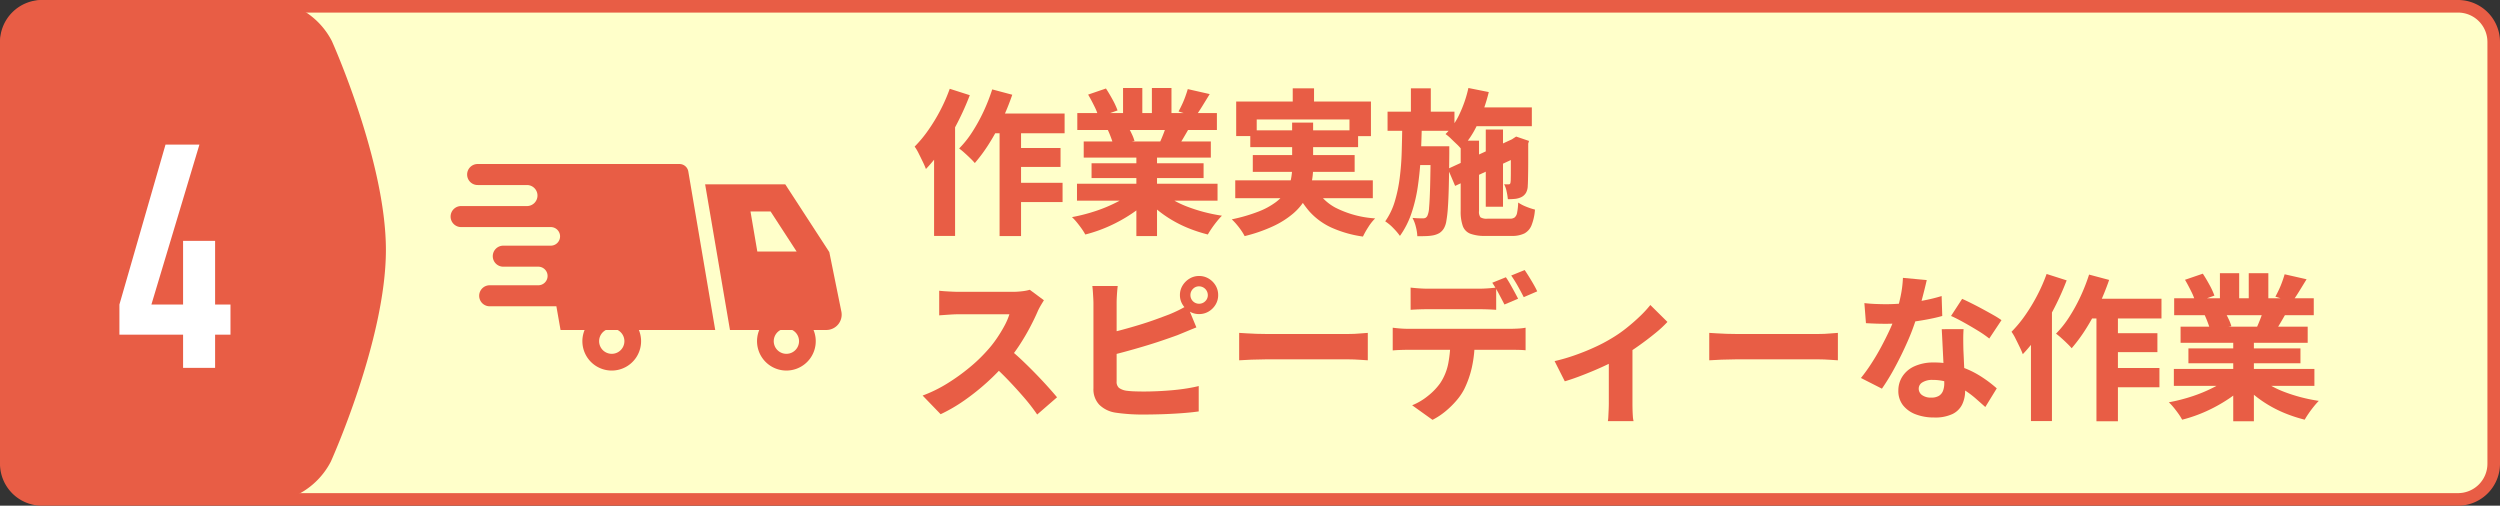 <svg id="レイヤー_1" data-name="レイヤー 1" xmlns="http://www.w3.org/2000/svg" viewBox="0 0 351 71"><rect x="0" y="0" width="351" height="71" fill="#333333" stroke="none"/><defs><style>.cls-1{fill:#ffffca;}.cls-2{fill:#e85d45;}.cls-3{fill:#fff;}</style></defs><rect class="cls-1" x="0.883" y="0.883" width="349.233" height="69.233" rx="5.004"/><path class="cls-2" d="M345.112,1.766a4.126,4.126,0,0,1,4.122,4.121V65.113a4.126,4.126,0,0,1-4.122,4.121H5.887a4.126,4.126,0,0,1-4.121-4.121V5.887A4.126,4.126,0,0,1,5.887,1.766H345.112m0-1.766H5.887A5.9,5.9,0,0,0,0,5.887V65.113A5.9,5.9,0,0,0,5.887,71H345.112A5.9,5.9,0,0,0,351,65.113V5.887A5.9,5.9,0,0,0,345.112,0Z"/><path class="cls-2" d="M133.345,12.465l2.815.9a38.628,38.628,0,0,1-1.682,3.773,35.179,35.179,0,0,1-2.113,3.62A21.389,21.389,0,0,1,130,23.728a10.375,10.375,0,0,0-.419-.968q-.285-.594-.594-1.209a6.483,6.483,0,0,0-.571-.969,17.281,17.281,0,0,0,1.9-2.288,24.7,24.7,0,0,0,1.7-2.794A24.149,24.149,0,0,0,133.345,12.465Zm-2.2,6.181,2.948-2.948V33.122h-2.948Zm8.162-6.094,2.815.749a34.353,34.353,0,0,1-1.451,3.574,30.3,30.3,0,0,1-1.815,3.311,22.673,22.673,0,0,1-1.992,2.706,9.055,9.055,0,0,0-.627-.66q-.406-.4-.835-.781a9.122,9.122,0,0,0-.738-.605,14.03,14.03,0,0,0,1.838-2.31,23.888,23.888,0,0,0,1.584-2.871A26.278,26.278,0,0,0,139.307,12.552Zm-.418,3.388h10.582v2.772H137.525Zm1.452.924h3.014v16.28h-3.014Zm1.474,8.8h7.37V28.37h-7.37Zm.022-4.884H148.9v2.662h-7.062Z"/><path class="cls-2" d="M159.085,26.874l2.287,1.034a13.77,13.77,0,0,1-2.508,2.112,21.786,21.786,0,0,1-3.1,1.717,20.346,20.346,0,0,1-3.389,1.188,7.718,7.718,0,0,0-.516-.826q-.32-.45-.671-.88a7.745,7.745,0,0,0-.682-.737,24.659,24.659,0,0,0,3.3-.847,20.459,20.459,0,0,0,3-1.253A11.436,11.436,0,0,0,159.085,26.874ZM151.209,25.8h19.734v2.376H151.209Zm.044-9.922h19.6V18.25h-19.6Zm.9,3.982H170v2.266H152.154Zm.617-6.577,2.507-.859q.463.705.936,1.573a10.339,10.339,0,0,1,.692,1.507l-2.662.947a7.648,7.648,0,0,0-.593-1.53Q153.212,14.026,152.771,13.279Zm.484,9.635h15.73V25h-15.73Zm2.288-4.664,2.838-.44a11.163,11.163,0,0,1,.527,1,5.785,5.785,0,0,1,.374.979l-2.969.506q-.111-.4-.33-.99T155.543,18.25Zm2.134-5.9h2.706V17h-2.706Zm1.87,8.668h2.9V33.144h-2.9Zm3.432,5.786a9.6,9.6,0,0,0,1.584,1.178,13.231,13.231,0,0,0,2.056,1,22.942,22.942,0,0,0,2.376.77,23.692,23.692,0,0,0,2.564.527,10.144,10.144,0,0,0-.7.792c-.25.309-.488.627-.715.957s-.415.627-.562.892a20.786,20.786,0,0,1-2.573-.826,17.14,17.14,0,0,1-2.4-1.166,16.4,16.4,0,0,1-2.134-1.485,13.1,13.1,0,0,1-1.76-1.738Zm-1.254-14.454h2.75v4.467h-2.75Zm2.156,4.885,3.1.7q-.462.814-.88,1.518c-.28.47-.535.873-.771,1.21l-2.485-.681q.285-.617.572-1.375T163.881,17.239Zm2.882-4.73,3.08.7q-.55.9-1.067,1.738t-.958,1.43l-2.353-.725q.242-.441.5-.991t.462-1.122Q166.631,12.971,166.763,12.509Z"/><path class="cls-2" d="M181.414,17.217h2.948v6.292a10.548,10.548,0,0,1-.252,2.3A7.593,7.593,0,0,1,183.24,28a8.007,8.007,0,0,1-1.705,2,12.306,12.306,0,0,1-2.76,1.749,21.549,21.549,0,0,1-4.027,1.4,7.074,7.074,0,0,0-.45-.748,9.947,9.947,0,0,0-.66-.868,8.65,8.65,0,0,0-.694-.738A23.386,23.386,0,0,0,176.7,29.7a10.164,10.164,0,0,0,2.443-1.331,5.912,5.912,0,0,0,1.43-1.528,5.118,5.118,0,0,0,.67-1.651,8.41,8.41,0,0,0,.176-1.726Zm-7.985,8.1h19.315v2.509H173.429Zm.132-11.066h18.92v4.862h-3.014V16.776H176.443v2.332h-2.882Zm1.979,4.048h15.137v2.354H175.54Zm.353,3.476h14.3v2.354h-14.3ZM181.5,12.4h2.991v3.609H181.5Zm2.882,13.4a7.063,7.063,0,0,0,3.091,3.344,14.255,14.255,0,0,0,5.6,1.518,6.7,6.7,0,0,0-.957,1.21,11.3,11.3,0,0,0-.758,1.342,16.234,16.234,0,0,1-4.412-1.254,9.439,9.439,0,0,1-3.08-2.244,12.262,12.262,0,0,1-2.1-3.388Z"/><path class="cls-2" d="M196.881,17.326h2.75q-.045,2.31-.154,4.532t-.408,4.268a21.354,21.354,0,0,1-.9,3.818,12.172,12.172,0,0,1-1.617,3.178,8.925,8.925,0,0,0-.946-1.111,6.308,6.308,0,0,0-1.122-.935,9.58,9.58,0,0,0,1.331-2.75,20.258,20.258,0,0,0,.7-3.311A36.879,36.879,0,0,0,196.8,21.3Q196.858,19.35,196.881,17.326Zm-2.068-1.65h9.393v2.685h-9.393Zm3.278-3.278h2.794v4.136h-2.794Zm2.771,8.14h2.619v1.078q-.022,2.64-.067,4.488t-.132,3.058a16.871,16.871,0,0,1-.219,1.892,2.974,2.974,0,0,1-.33.99,2.02,2.02,0,0,1-.649.682,2.939,2.939,0,0,1-.825.308,5.944,5.944,0,0,1-1,.11q-.584.023-1.266.022a6.368,6.368,0,0,0-.209-1.331,5.054,5.054,0,0,0-.472-1.242c.307.029.59.047.846.054s.466.011.627.011a.828.828,0,0,0,.342-.065.693.693,0,0,0,.275-.287,3.27,3.27,0,0,0,.242-1.166q.087-.924.142-2.871t.077-5.2Zm-2.551,0h3.475v2.64h-3.475Zm7.853-8.184,2.861.572a23.748,23.748,0,0,1-1.562,4.466,12.724,12.724,0,0,1-2.332,3.5,6.2,6.2,0,0,0-.627-.671q-.406-.384-.814-.781a5.432,5.432,0,0,0-.738-.616,9.538,9.538,0,0,0,1.981-2.849A17.1,17.1,0,0,0,206.164,12.354Zm-2.882,11.352,9.592-4.422.99,2.376L204.3,26.1Zm1.8-3.96h2.573v9.878a1.266,1.266,0,0,0,.209.891,1.7,1.7,0,0,0,1,.187h3.147a1.043,1.043,0,0,0,.648-.176,1.119,1.119,0,0,0,.342-.66,8.789,8.789,0,0,0,.153-1.43,5.642,5.642,0,0,0,1.122.583,8.813,8.813,0,0,0,1.233.407,7.358,7.358,0,0,1-.485,2.211,2.227,2.227,0,0,1-1.011,1.144,3.907,3.907,0,0,1-1.783.341h-3.673a5.807,5.807,0,0,1-2.123-.308,1.82,1.82,0,0,1-1.056-1.077,6.049,6.049,0,0,1-.3-2.113Zm.945-4.664h9.042v2.64h-9.042Zm2.575,3.1h2.42V29.03h-2.42Zm3.52,1.606h-.177l.485-.33.439-.285,1.805.615-.111.374v2.145q0,.979-.01,1.727t-.023,1.265q-.011.518-.032.781a2.086,2.086,0,0,1-.254,1,1.571,1.571,0,0,1-.671.605,2.646,2.646,0,0,1-.924.242c-.336.03-.652.044-.945.044a9.562,9.562,0,0,0-.177-1.1,3.7,3.7,0,0,0-.351-1.011,2.953,2.953,0,0,0,.351.022h.286a.263.263,0,0,0,.176-.056.353.353,0,0,0,.088-.231,3.173,3.173,0,0,0,.033-.495q.012-.407.012-1.133V19.79Z"/><path class="cls-2" d="M146.567,42.16c-.088.132-.22.349-.4.649s-.323.576-.44.826q-.441,1.033-1.112,2.31T143.1,48.508a23.292,23.292,0,0,1-1.816,2.408,31.24,31.24,0,0,1-2.727,2.783,32.273,32.273,0,0,1-3.147,2.508,22.387,22.387,0,0,1-3.344,1.948l-2.53-2.619a19.162,19.162,0,0,0,3.466-1.7,27.729,27.729,0,0,0,3.112-2.233,21.763,21.763,0,0,0,2.42-2.31,15.475,15.475,0,0,0,1.375-1.727,19.4,19.4,0,0,0,1.112-1.815,9.154,9.154,0,0,0,.7-1.628h-7.151q-.46,0-.989.033c-.352.023-.683.045-.99.067s-.55.04-.727.054V40.819q.352.043.869.076c.345.022.686.041,1.024.055s.608.022.813.022h7.546a11.136,11.136,0,0,0,1.452-.087,6.4,6.4,0,0,0,1.013-.2Zm-5,6.754q.86.66,1.816,1.562t1.914,1.881q.957.98,1.77,1.882t1.342,1.54L145.62,58.2a26.046,26.046,0,0,0-1.825-2.365q-1.035-1.2-2.179-2.4t-2.332-2.255Z"/><path class="cls-2" d="M156.929,40.158q-.066.507-.111,1.221t-.043,1.2V53.534a1.122,1.122,0,0,0,.33.924,2.388,2.388,0,0,0,1.055.4q.507.066,1.122.088t1.321.023q.858,0,1.9-.045t2.134-.142q1.088-.1,2.035-.254T168.3,54.2v3.564q-1.056.153-2.443.252t-2.8.144q-1.419.042-2.652.043-1.1,0-2.067-.077t-1.694-.187a4.113,4.113,0,0,1-2.3-1.111,3.153,3.153,0,0,1-.825-2.3V42.578q0-.242-.023-.682t-.054-.913q-.033-.472-.078-.825Zm-1.584,6.688q1.077-.241,2.265-.561t2.376-.682q1.188-.361,2.255-.748t1.926-.715q.594-.242,1.21-.539t1.319-.715l1.277,3.081q-.661.263-1.4.571t-1.287.528q-.968.352-2.2.77t-2.574.814q-1.342.4-2.673.759t-2.476.627Zm10.317-5.412a2.527,2.527,0,0,1,.374-1.353,2.869,2.869,0,0,1,.98-.967,2.527,2.527,0,0,1,1.331-.364,2.568,2.568,0,0,1,1.352.364,2.77,2.77,0,0,1,.969.967,2.591,2.591,0,0,1,.362,1.353,2.546,2.546,0,0,1-.362,1.331,2.772,2.772,0,0,1-.969.968,2.576,2.576,0,0,1-1.352.363,2.535,2.535,0,0,1-1.331-.363,2.872,2.872,0,0,1-.98-.968A2.484,2.484,0,0,1,165.662,41.434Zm1.475,0a1.2,1.2,0,0,0,1.21,1.21,1.2,1.2,0,0,0,.869-.352,1.151,1.151,0,0,0,.362-.858,1.238,1.238,0,0,0-1.231-1.232,1.152,1.152,0,0,0-.859.363A1.207,1.207,0,0,0,167.137,41.434Z"/><path class="cls-2" d="M173.979,46.737q.417.021,1.078.065t1.352.066q.693.023,1.243.022H189.4q.769,0,1.473-.066t1.166-.087v3.849q-.395-.021-1.177-.076t-1.462-.056H177.652c-.63,0-1.291.015-1.979.044s-1.254.059-1.694.088Z"/><path class="cls-2" d="M195.538,46.01q.484.066,1.068.11c.388.03.752.044,1.088.044h14.411c.234,0,.568-.01,1-.032a7.72,7.72,0,0,0,1.088-.122v3.168c-.278-.029-.616-.047-1.011-.055s-.756-.01-1.078-.01H197.694c-.322,0-.689.007-1.1.022s-.763.036-1.057.065Zm2.509-5.632q.571.066,1.242.111t1.222.043H207.6c.4,0,.807-.014,1.231-.043s.836-.067,1.233-.111V43.5c-.4-.029-.8-.051-1.221-.066s-.833-.022-1.243-.022h-7.084q-.573,0-1.254.022t-1.21.066Zm9,7.348a17.147,17.147,0,0,1-.4,3.872,13.8,13.8,0,0,1-1.079,3.058,8.283,8.283,0,0,1-1.066,1.562,12.4,12.4,0,0,1-1.529,1.507,10.045,10.045,0,0,1-1.848,1.222l-2.86-2.047a8.537,8.537,0,0,0,2.2-1.3,8.691,8.691,0,0,0,1.737-1.8,7.564,7.564,0,0,0,1.134-2.773,17.151,17.151,0,0,0,.3-3.278Zm4.378-8.8a10.629,10.629,0,0,1,.6.958q.32.561.617,1.11t.5.946l-1.914.814c-.236-.454-.506-.971-.815-1.551a15.269,15.269,0,0,0-.9-1.506Zm2.64-1.012q.285.418.627.969t.649,1.088q.308.54.483.935l-1.891.814q-.354-.7-.836-1.562a16.726,16.726,0,0,0-.924-1.474Z"/><path class="cls-2" d="M218.265,50.7a26.048,26.048,0,0,0,2.936-.859q1.487-.526,2.784-1.133a21.448,21.448,0,0,0,2.156-1.133A18.042,18.042,0,0,0,228.3,46.1q1.056-.836,1.946-1.693a16.051,16.051,0,0,0,1.463-1.584l2.4,2.376a16.36,16.36,0,0,1-1.727,1.594q-1.089.891-2.332,1.771t-2.453,1.606q-.749.441-1.749.925t-2.068.935q-1.068.45-2.124.846t-1.958.66Zm7.612-1.188,3.321-.595v7.7q0,.4.012.9t.044.946a3.33,3.33,0,0,0,.1.66h-3.609a4.8,4.8,0,0,0,.067-.66q.021-.44.044-.946c.014-.337.022-.638.022-.9Z"/><path class="cls-2" d="M239.979,46.737q.417.021,1.078.065t1.352.066q.693.023,1.243.022H255.4q.769,0,1.473-.066t1.166-.087v3.849q-.395-.021-1.177-.076t-1.462-.056H243.652c-.63,0-1.291.015-1.979.044s-1.254.059-1.694.088Z"/><path class="cls-2" d="M270.515,39.322q-.132.594-.353,1.474t-.494,1.881q-.274,1-.605,1.969a30.446,30.446,0,0,1-1.277,3.377q-.791,1.794-1.716,3.509a30.775,30.775,0,0,1-1.847,3.037l-2.948-1.5a23.722,23.722,0,0,0,1.473-2.046q.728-1.12,1.364-2.309t1.145-2.278q.505-1.089.813-1.969a24.871,24.871,0,0,0,.738-2.695,15.561,15.561,0,0,0,.363-2.761Zm-8.756,3.234q.747.089,1.584.121t1.408.033a26.422,26.422,0,0,0,2.838-.154q1.429-.153,2.728-.418a23.522,23.522,0,0,0,2.288-.572l.088,2.795q-.9.263-2.211.505t-2.794.418a24.632,24.632,0,0,1-2.915.176q-.683,0-1.365-.022t-1.429-.066Zm13.926,3.652q-.045.682-.044,1.419t.021,1.529q.023.464.056,1.232t.077,1.628c.028.572.055,1.115.076,1.628s.033.917.033,1.21a4.4,4.4,0,0,1-.407,1.914,2.937,2.937,0,0,1-1.352,1.353,5.657,5.657,0,0,1-2.6.495,7.128,7.128,0,0,1-2.541-.429,4.124,4.124,0,0,1-1.805-1.265,3.234,3.234,0,0,1-.671-2.09,3.623,3.623,0,0,1,.573-1.98,3.9,3.9,0,0,1,1.694-1.43,6.387,6.387,0,0,1,2.728-.528,11.446,11.446,0,0,1,3.619.551,12.854,12.854,0,0,1,2.969,1.4,17.468,17.468,0,0,1,2.234,1.682l-1.607,2.618q-.593-.528-1.341-1.188a13.023,13.023,0,0,0-1.695-1.254,10.209,10.209,0,0,0-2.034-.979,7.007,7.007,0,0,0-2.344-.385,2.566,2.566,0,0,0-1.407.341,1.009,1.009,0,0,0-.528.869,1.1,1.1,0,0,0,.472.924,2.073,2.073,0,0,0,1.266.352,2.043,2.043,0,0,0,1.1-.252,1.44,1.44,0,0,0,.572-.7,2.932,2.932,0,0,0,.176-1.066q0-.463-.044-1.375t-.1-2.036q-.056-1.122-.11-2.233t-.1-1.947Zm3.608,1.321a15.937,15.937,0,0,0-1.629-1.123q-.967-.594-1.979-1.155t-1.76-.89l1.561-2.4q.6.264,1.365.65c.512.256,1.034.527,1.561.814s1.024.561,1.486.824a11.859,11.859,0,0,1,1.111.7Z"/><path class="cls-2" d="M287.345,38.465l2.815.9a38.628,38.628,0,0,1-1.682,3.773,35.179,35.179,0,0,1-2.113,3.62A21.389,21.389,0,0,1,284,49.728a10.375,10.375,0,0,0-.419-.968q-.285-.594-.594-1.209a6.483,6.483,0,0,0-.571-.969,17.281,17.281,0,0,0,1.9-2.288,24.7,24.7,0,0,0,1.695-2.794A24.149,24.149,0,0,0,287.345,38.465Zm-2.2,6.181,2.948-2.948V59.122h-2.948Zm8.162-6.094,2.815.749a34.353,34.353,0,0,1-1.451,3.574,30.3,30.3,0,0,1-1.815,3.311,22.673,22.673,0,0,1-1.992,2.706,9.055,9.055,0,0,0-.627-.66q-.406-.4-.835-.781a9.122,9.122,0,0,0-.738-.605,14.03,14.03,0,0,0,1.838-2.31,23.888,23.888,0,0,0,1.584-2.871A26.278,26.278,0,0,0,293.307,38.552Zm-.418,3.388h10.582v2.772H291.525Zm1.452.924h3.014v16.28h-3.014Zm1.474,8.8h7.37V54.37h-7.37Zm.022-4.884H302.9v2.662h-7.062Z"/><path class="cls-2" d="M313.085,52.874l2.287,1.034a13.77,13.77,0,0,1-2.508,2.112,21.786,21.786,0,0,1-3.1,1.717,20.346,20.346,0,0,1-3.389,1.188,7.718,7.718,0,0,0-.516-.826q-.32-.45-.671-.88a7.745,7.745,0,0,0-.682-.737,24.659,24.659,0,0,0,3.3-.847,20.459,20.459,0,0,0,3-1.253A11.436,11.436,0,0,0,313.085,52.874ZM305.209,51.8h19.734v2.376H305.209Zm.044-9.922h19.6V44.25h-19.6Zm.9,3.982H324v2.266H306.154Zm.617-6.577,2.507-.859q.463.7.936,1.573a10.339,10.339,0,0,1,.692,1.507l-2.662.947a7.648,7.648,0,0,0-.593-1.53Q307.212,40.026,306.771,39.279Zm.484,9.635h15.73V51h-15.73Zm2.288-4.664,2.838-.44a11.163,11.163,0,0,1,.527,1,5.785,5.785,0,0,1,.374.979l-2.969.506q-.111-.4-.33-.99T309.543,44.25Zm2.134-5.9h2.706V43h-2.706Zm1.87,8.668h2.9V59.144h-2.9Zm3.432,5.786a9.6,9.6,0,0,0,1.584,1.178,13.231,13.231,0,0,0,2.056,1,22.942,22.942,0,0,0,2.376.77,23.692,23.692,0,0,0,2.564.527,10.144,10.144,0,0,0-.7.792c-.25.309-.488.627-.715.957s-.415.627-.562.892a20.786,20.786,0,0,1-2.573-.826,17.14,17.14,0,0,1-2.4-1.166,16.4,16.4,0,0,1-2.134-1.485,13.1,13.1,0,0,1-1.76-1.738Zm-1.254-14.454h2.75v4.467h-2.75Zm2.156,4.885,3.1.7q-.462.815-.88,1.518c-.28.47-.535.873-.771,1.21l-2.485-.681q.285-.616.572-1.375T317.881,43.239Zm2.882-4.73,3.08.7q-.55.9-1.067,1.738t-.958,1.43l-2.353-.725q.242-.441.5-.991t.462-1.122Q320.631,38.971,320.763,38.509Z"/><path class="cls-2" d="M0,64.256A6.343,6.343,0,0,0,6.324,70.58h31.19a10.692,10.692,0,0,0,8.931-5.762s7.736-17.1,7.736-29.732c0-12.471-7.586-29.319-7.586-29.319A10.666,10.666,0,0,0,37.674,0H6.324A6.343,6.343,0,0,0,0,6.324Z"/><path class="cls-3" d="M25.705,46.984H16.766V42.757L23.239,20.3H28L21.257,42.757h4.448v-8.94H30.2v8.94h2.159v4.227H30.2v4.668H25.705Z"/><path class="cls-2" d="M96.638,24.075A1.258,1.258,0,0,0,95.4,23.028H67.1a1.476,1.476,0,1,0,0,2.951h6.886a1.476,1.476,0,0,1,0,2.952H64.779a1.476,1.476,0,1,0,0,2.951h12.55a1.3,1.3,0,1,1,0,2.609H70.661a1.476,1.476,0,0,0,0,2.952h4.915a1.3,1.3,0,1,1,0,2.609H68.791a1.476,1.476,0,1,0,0,2.951h9.325L78.7,46.33h3.378a4.122,4.122,0,1,0,7.619,0h10.721ZM87.666,47.894a1.775,1.775,0,1,1-2.6-1.564h1.643A1.767,1.767,0,0,1,87.666,47.894Z"/><path class="cls-2" d="M118.128,43.745l-1.693-8.352-6.183-9.512H99l3.487,20.449H106.6a4.122,4.122,0,1,0,7.62,0h1.794a2.157,2.157,0,0,0,2.114-2.585Zm-12.76-14.059h2.82l3.661,5.632h-5.521Zm6.817,18.208a1.775,1.775,0,1,1-2.6-1.564h1.643A1.767,1.767,0,0,1,112.185,47.894Z"/></svg>